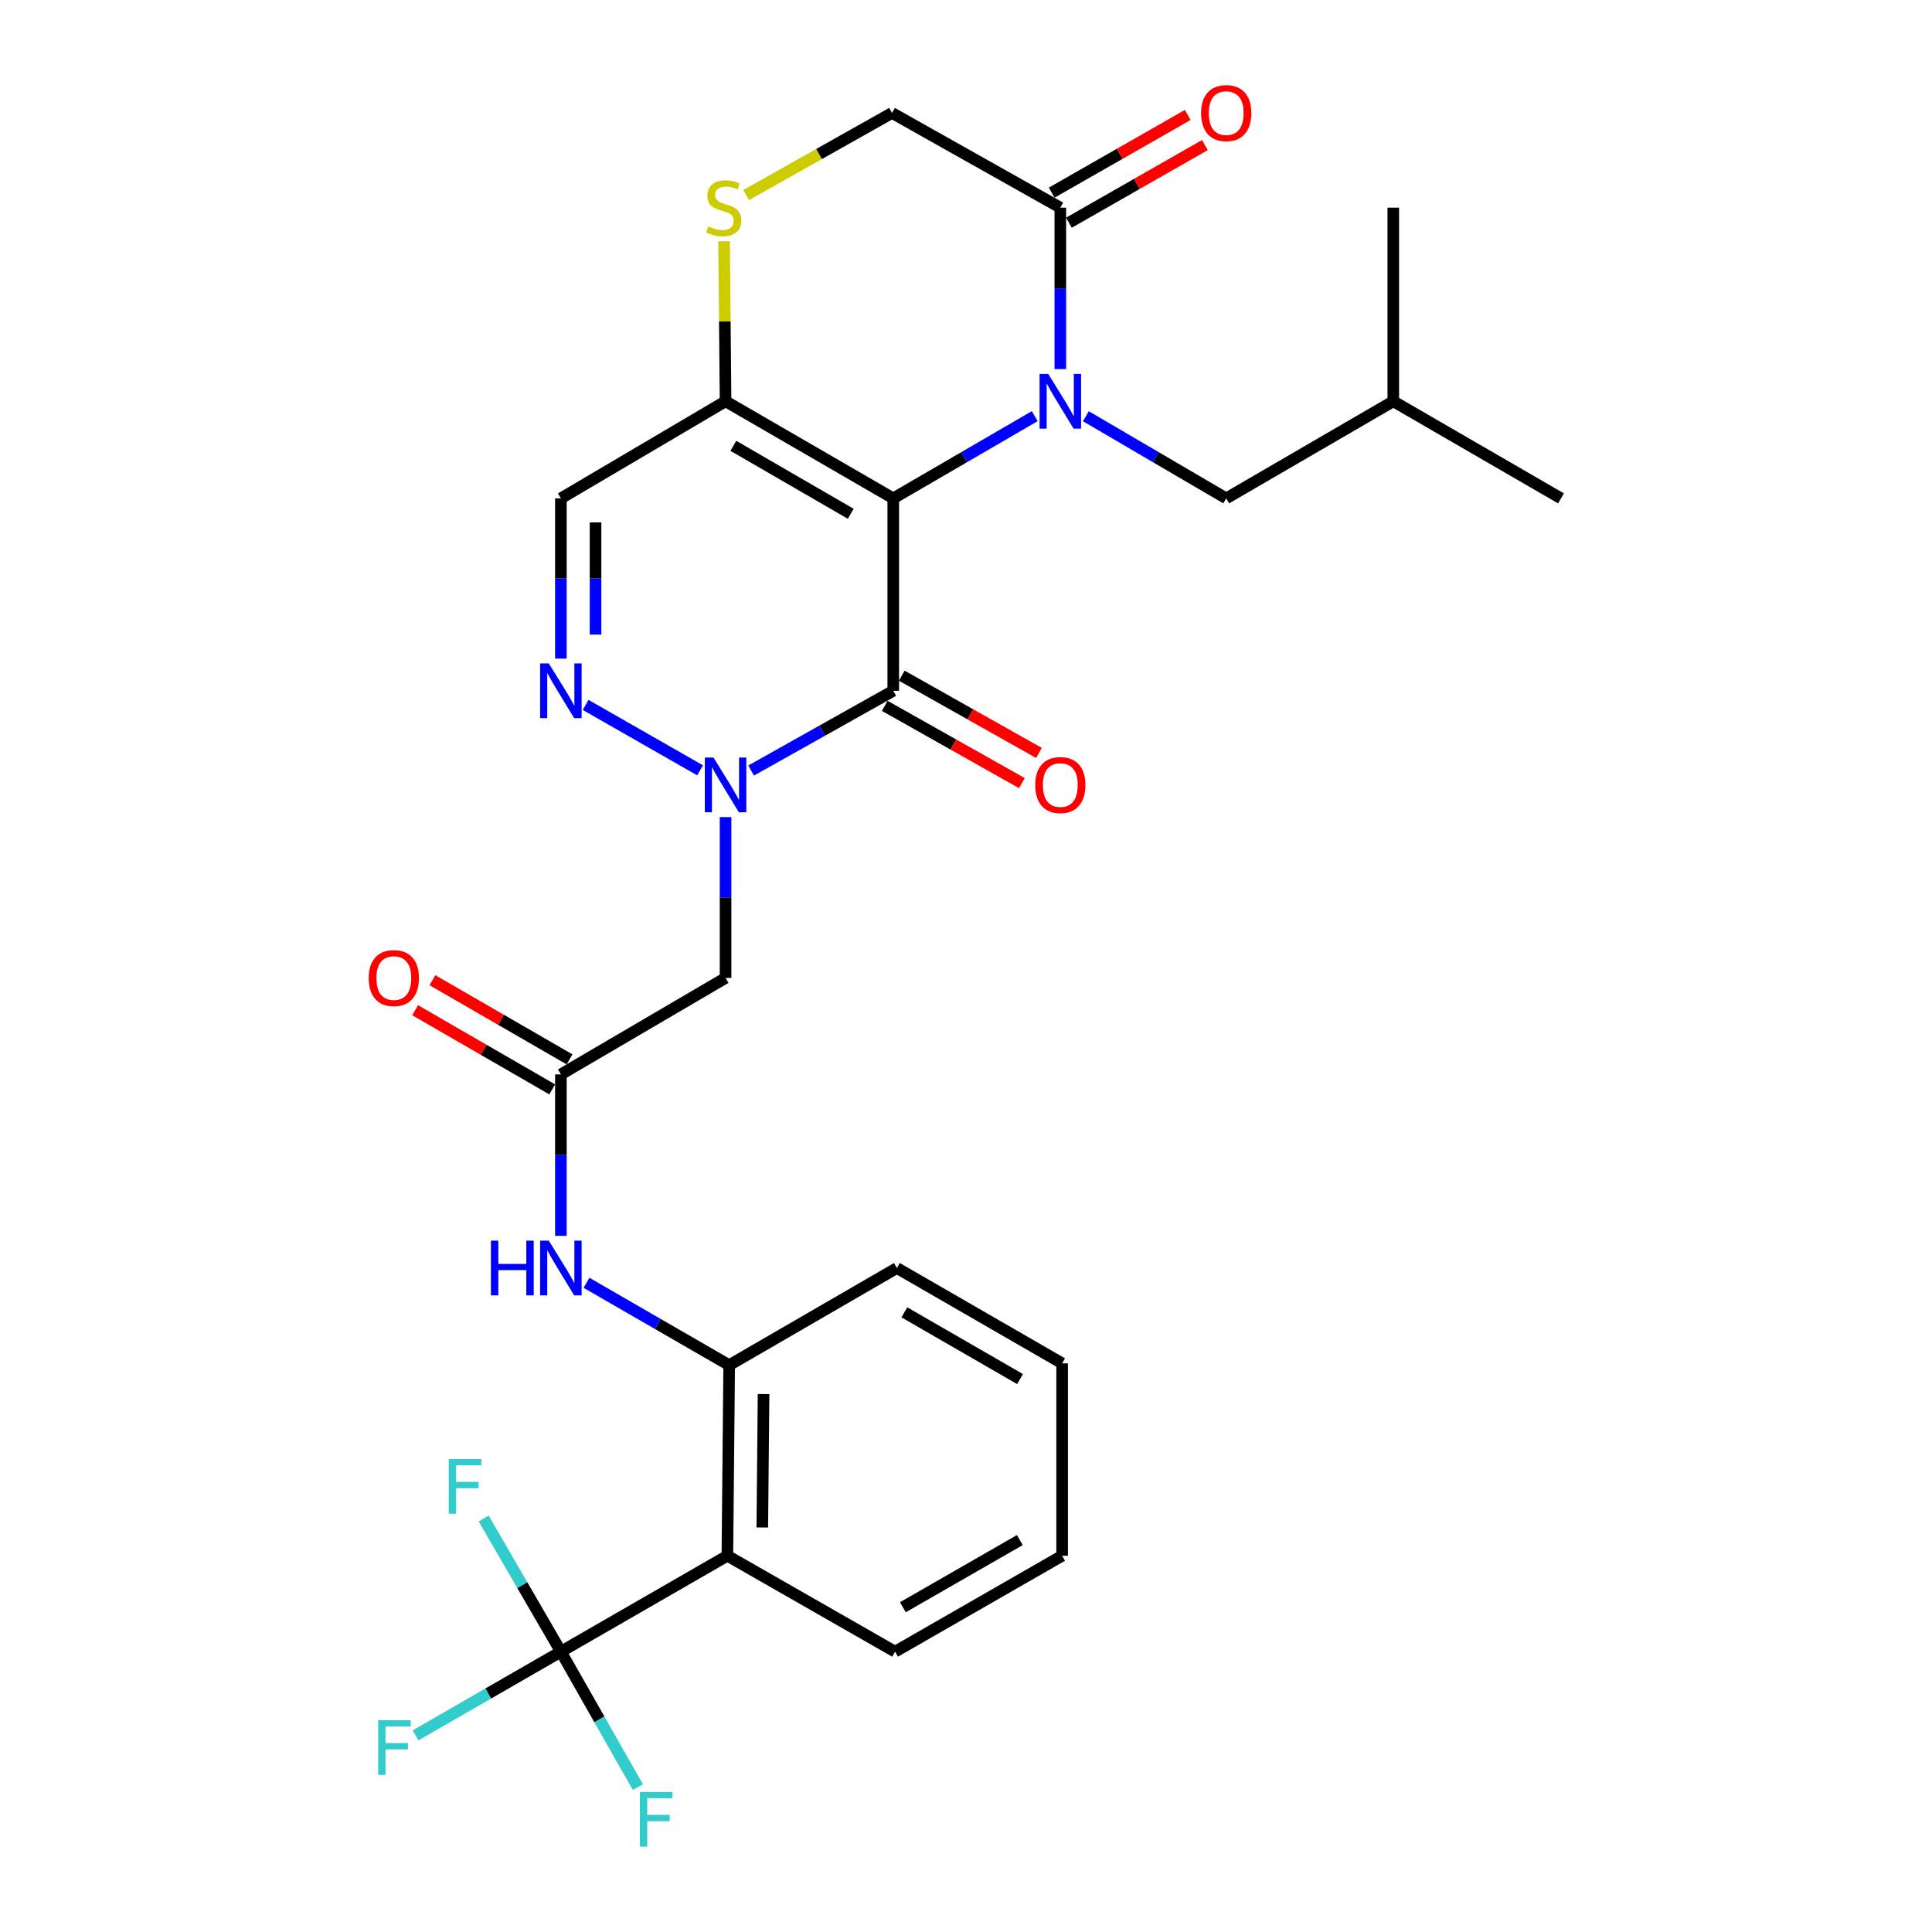 <?xml version='1.0' encoding='iso-8859-1'?>
<svg version='1.1' baseProfile='full'
              xmlns='http://www.w3.org/2000/svg'
                      xmlns:rdkit='http://www.rdkit.org/xml'
                      xmlns:xlink='http://www.w3.org/1999/xlink'
                  xml:space='preserve'
width='1000px' height='1000px' viewBox='0 0 1000 1000'>
<!-- END OF HEADER -->
<rect style='opacity:1.0;fill:#FFFFFF;stroke:none' width='1000' height='1000' x='0' y='0'> </rect>
<path class='bond-0' d='M 462.35,257.959 L 498.965,236.677' style='fill:none;fill-rule:evenodd;stroke:#000000;stroke-width:6px;stroke-linecap:butt;stroke-linejoin:miter;stroke-opacity:1' />
<path class='bond-0' d='M 498.965,236.677 L 535.58,215.394' style='fill:none;fill-rule:evenodd;stroke:#0000FF;stroke-width:6px;stroke-linecap:butt;stroke-linejoin:miter;stroke-opacity:1' />
<path class='bond-1' d='M 462.35,257.959 L 462.35,357.543' style='fill:none;fill-rule:evenodd;stroke:#000000;stroke-width:6px;stroke-linecap:butt;stroke-linejoin:miter;stroke-opacity:1' />
<path class='bond-3' d='M 462.35,257.959 L 375.551,207.699' style='fill:none;fill-rule:evenodd;stroke:#000000;stroke-width:6px;stroke-linecap:butt;stroke-linejoin:miter;stroke-opacity:1' />
<path class='bond-3' d='M 440.343,265.941 L 379.583,230.759' style='fill:none;fill-rule:evenodd;stroke:#000000;stroke-width:6px;stroke-linecap:butt;stroke-linejoin:miter;stroke-opacity:1' />
<path class='bond-7' d='M 548.821,191.033 L 548.821,149.26' style='fill:none;fill-rule:evenodd;stroke:#0000FF;stroke-width:6px;stroke-linecap:butt;stroke-linejoin:miter;stroke-opacity:1' />
<path class='bond-7' d='M 548.821,149.26 L 548.821,107.487' style='fill:none;fill-rule:evenodd;stroke:#000000;stroke-width:6px;stroke-linecap:butt;stroke-linejoin:miter;stroke-opacity:1' />
<path class='bond-14' d='M 562.048,215.441 L 598.366,236.7' style='fill:none;fill-rule:evenodd;stroke:#0000FF;stroke-width:6px;stroke-linecap:butt;stroke-linejoin:miter;stroke-opacity:1' />
<path class='bond-14' d='M 598.366,236.7 L 634.684,257.959' style='fill:none;fill-rule:evenodd;stroke:#000000;stroke-width:6px;stroke-linecap:butt;stroke-linejoin:miter;stroke-opacity:1' />
<path class='bond-2' d='M 462.35,357.543 L 425.565,378.188' style='fill:none;fill-rule:evenodd;stroke:#000000;stroke-width:6px;stroke-linecap:butt;stroke-linejoin:miter;stroke-opacity:1' />
<path class='bond-2' d='M 425.565,378.188 L 388.779,398.834' style='fill:none;fill-rule:evenodd;stroke:#0000FF;stroke-width:6px;stroke-linecap:butt;stroke-linejoin:miter;stroke-opacity:1' />
<path class='bond-16' d='M 457.948,365.356 L 493.443,385.353' style='fill:none;fill-rule:evenodd;stroke:#000000;stroke-width:6px;stroke-linecap:butt;stroke-linejoin:miter;stroke-opacity:1' />
<path class='bond-16' d='M 493.443,385.353 L 528.938,405.35' style='fill:none;fill-rule:evenodd;stroke:#FF0000;stroke-width:6px;stroke-linecap:butt;stroke-linejoin:miter;stroke-opacity:1' />
<path class='bond-16' d='M 466.752,349.729 L 502.247,369.726' style='fill:none;fill-rule:evenodd;stroke:#000000;stroke-width:6px;stroke-linecap:butt;stroke-linejoin:miter;stroke-opacity:1' />
<path class='bond-16' d='M 502.247,369.726 L 537.742,389.723' style='fill:none;fill-rule:evenodd;stroke:#FF0000;stroke-width:6px;stroke-linecap:butt;stroke-linejoin:miter;stroke-opacity:1' />
<path class='bond-8' d='M 375.551,422.916 L 375.551,464.543' style='fill:none;fill-rule:evenodd;stroke:#0000FF;stroke-width:6px;stroke-linecap:butt;stroke-linejoin:miter;stroke-opacity:1' />
<path class='bond-8' d='M 375.551,464.543 L 375.551,506.171' style='fill:none;fill-rule:evenodd;stroke:#000000;stroke-width:6px;stroke-linecap:butt;stroke-linejoin:miter;stroke-opacity:1' />
<path class='bond-30' d='M 362.356,398.717 L 303.13,364.867' style='fill:none;fill-rule:evenodd;stroke:#0000FF;stroke-width:6px;stroke-linecap:butt;stroke-linejoin:miter;stroke-opacity:1' />
<path class='bond-9' d='M 375.551,207.699 L 290.316,257.959' style='fill:none;fill-rule:evenodd;stroke:#000000;stroke-width:6px;stroke-linecap:butt;stroke-linejoin:miter;stroke-opacity:1' />
<path class='bond-10' d='M 375.551,207.699 L 375.164,166.286' style='fill:none;fill-rule:evenodd;stroke:#000000;stroke-width:6px;stroke-linecap:butt;stroke-linejoin:miter;stroke-opacity:1' />
<path class='bond-10' d='M 375.164,166.286 L 374.777,124.872' style='fill:none;fill-rule:evenodd;stroke:#CCCC00;stroke-width:6px;stroke-linecap:butt;stroke-linejoin:miter;stroke-opacity:1' />
<path class='bond-4' d='M 290.316,340.893 L 290.316,299.426' style='fill:none;fill-rule:evenodd;stroke:#0000FF;stroke-width:6px;stroke-linecap:butt;stroke-linejoin:miter;stroke-opacity:1' />
<path class='bond-4' d='M 290.316,299.426 L 290.316,257.959' style='fill:none;fill-rule:evenodd;stroke:#000000;stroke-width:6px;stroke-linecap:butt;stroke-linejoin:miter;stroke-opacity:1' />
<path class='bond-4' d='M 308.252,328.453 L 308.252,299.426' style='fill:none;fill-rule:evenodd;stroke:#0000FF;stroke-width:6px;stroke-linecap:butt;stroke-linejoin:miter;stroke-opacity:1' />
<path class='bond-4' d='M 308.252,299.426 L 308.252,270.399' style='fill:none;fill-rule:evenodd;stroke:#000000;stroke-width:6px;stroke-linecap:butt;stroke-linejoin:miter;stroke-opacity:1' />
<path class='bond-5' d='M 290.316,854.903 L 376.487,805.251' style='fill:none;fill-rule:evenodd;stroke:#000000;stroke-width:6px;stroke-linecap:butt;stroke-linejoin:miter;stroke-opacity:1' />
<path class='bond-19' d='M 290.316,854.903 L 270.327,820.438' style='fill:none;fill-rule:evenodd;stroke:#000000;stroke-width:6px;stroke-linecap:butt;stroke-linejoin:miter;stroke-opacity:1' />
<path class='bond-19' d='M 270.327,820.438 L 250.339,785.972' style='fill:none;fill-rule:evenodd;stroke:#33CCCC;stroke-width:6px;stroke-linecap:butt;stroke-linejoin:miter;stroke-opacity:1' />
<path class='bond-20' d='M 290.316,854.903 L 310.244,889.965' style='fill:none;fill-rule:evenodd;stroke:#000000;stroke-width:6px;stroke-linecap:butt;stroke-linejoin:miter;stroke-opacity:1' />
<path class='bond-20' d='M 310.244,889.965 L 330.173,925.027' style='fill:none;fill-rule:evenodd;stroke:#33CCCC;stroke-width:6px;stroke-linecap:butt;stroke-linejoin:miter;stroke-opacity:1' />
<path class='bond-21' d='M 290.316,854.903 L 252.693,876.574' style='fill:none;fill-rule:evenodd;stroke:#000000;stroke-width:6px;stroke-linecap:butt;stroke-linejoin:miter;stroke-opacity:1' />
<path class='bond-21' d='M 252.693,876.574 L 215.069,898.244' style='fill:none;fill-rule:evenodd;stroke:#33CCCC;stroke-width:6px;stroke-linecap:butt;stroke-linejoin:miter;stroke-opacity:1' />
<path class='bond-6' d='M 376.487,805.251 L 377.424,706.604' style='fill:none;fill-rule:evenodd;stroke:#000000;stroke-width:6px;stroke-linecap:butt;stroke-linejoin:miter;stroke-opacity:1' />
<path class='bond-6' d='M 394.563,790.624 L 395.219,721.571' style='fill:none;fill-rule:evenodd;stroke:#000000;stroke-width:6px;stroke-linecap:butt;stroke-linejoin:miter;stroke-opacity:1' />
<path class='bond-22' d='M 376.487,805.251 L 463.287,854.903' style='fill:none;fill-rule:evenodd;stroke:#000000;stroke-width:6px;stroke-linecap:butt;stroke-linejoin:miter;stroke-opacity:1' />
<path class='bond-17' d='M 553.268,115.275 L 588.463,95.18' style='fill:none;fill-rule:evenodd;stroke:#000000;stroke-width:6px;stroke-linecap:butt;stroke-linejoin:miter;stroke-opacity:1' />
<path class='bond-17' d='M 588.463,95.18 L 623.659,75.084' style='fill:none;fill-rule:evenodd;stroke:#FF0000;stroke-width:6px;stroke-linecap:butt;stroke-linejoin:miter;stroke-opacity:1' />
<path class='bond-17' d='M 544.374,99.699 L 579.57,79.604' style='fill:none;fill-rule:evenodd;stroke:#000000;stroke-width:6px;stroke-linecap:butt;stroke-linejoin:miter;stroke-opacity:1' />
<path class='bond-17' d='M 579.57,79.604 L 614.765,59.508' style='fill:none;fill-rule:evenodd;stroke:#FF0000;stroke-width:6px;stroke-linecap:butt;stroke-linejoin:miter;stroke-opacity:1' />
<path class='bond-29' d='M 548.821,107.487 L 461.713,58.462' style='fill:none;fill-rule:evenodd;stroke:#000000;stroke-width:6px;stroke-linecap:butt;stroke-linejoin:miter;stroke-opacity:1' />
<path class='bond-11' d='M 375.551,506.171 L 290.316,556.102' style='fill:none;fill-rule:evenodd;stroke:#000000;stroke-width:6px;stroke-linecap:butt;stroke-linejoin:miter;stroke-opacity:1' />
<path class='bond-15' d='M 386.193,100.97 L 423.953,79.716' style='fill:none;fill-rule:evenodd;stroke:#CCCC00;stroke-width:6px;stroke-linecap:butt;stroke-linejoin:miter;stroke-opacity:1' />
<path class='bond-15' d='M 423.953,79.716 L 461.713,58.462' style='fill:none;fill-rule:evenodd;stroke:#000000;stroke-width:6px;stroke-linecap:butt;stroke-linejoin:miter;stroke-opacity:1' />
<path class='bond-13' d='M 290.316,556.102 L 290.316,597.88' style='fill:none;fill-rule:evenodd;stroke:#000000;stroke-width:6px;stroke-linecap:butt;stroke-linejoin:miter;stroke-opacity:1' />
<path class='bond-13' d='M 290.316,597.88 L 290.316,639.658' style='fill:none;fill-rule:evenodd;stroke:#0000FF;stroke-width:6px;stroke-linecap:butt;stroke-linejoin:miter;stroke-opacity:1' />
<path class='bond-18' d='M 294.8,548.336 L 259.313,527.844' style='fill:none;fill-rule:evenodd;stroke:#000000;stroke-width:6px;stroke-linecap:butt;stroke-linejoin:miter;stroke-opacity:1' />
<path class='bond-18' d='M 259.313,527.844 L 223.826,507.353' style='fill:none;fill-rule:evenodd;stroke:#FF0000;stroke-width:6px;stroke-linecap:butt;stroke-linejoin:miter;stroke-opacity:1' />
<path class='bond-18' d='M 285.831,563.868 L 250.344,543.377' style='fill:none;fill-rule:evenodd;stroke:#000000;stroke-width:6px;stroke-linecap:butt;stroke-linejoin:miter;stroke-opacity:1' />
<path class='bond-18' d='M 250.344,543.377 L 214.857,522.885' style='fill:none;fill-rule:evenodd;stroke:#FF0000;stroke-width:6px;stroke-linecap:butt;stroke-linejoin:miter;stroke-opacity:1' />
<path class='bond-12' d='M 377.424,706.604 L 340.497,685.289' style='fill:none;fill-rule:evenodd;stroke:#000000;stroke-width:6px;stroke-linecap:butt;stroke-linejoin:miter;stroke-opacity:1' />
<path class='bond-12' d='M 340.497,685.289 L 303.57,663.974' style='fill:none;fill-rule:evenodd;stroke:#0000FF;stroke-width:6px;stroke-linecap:butt;stroke-linejoin:miter;stroke-opacity:1' />
<path class='bond-23' d='M 377.424,706.604 L 464.224,656.324' style='fill:none;fill-rule:evenodd;stroke:#000000;stroke-width:6px;stroke-linecap:butt;stroke-linejoin:miter;stroke-opacity:1' />
<path class='bond-24' d='M 634.684,257.959 L 721.164,207.699' style='fill:none;fill-rule:evenodd;stroke:#000000;stroke-width:6px;stroke-linecap:butt;stroke-linejoin:miter;stroke-opacity:1' />
<path class='bond-31' d='M 463.287,854.903 L 549.758,805.251' style='fill:none;fill-rule:evenodd;stroke:#000000;stroke-width:6px;stroke-linecap:butt;stroke-linejoin:miter;stroke-opacity:1' />
<path class='bond-31' d='M 467.326,831.901 L 527.856,797.145' style='fill:none;fill-rule:evenodd;stroke:#000000;stroke-width:6px;stroke-linecap:butt;stroke-linejoin:miter;stroke-opacity:1' />
<path class='bond-28' d='M 464.224,656.324 L 549.758,705.667' style='fill:none;fill-rule:evenodd;stroke:#000000;stroke-width:6px;stroke-linecap:butt;stroke-linejoin:miter;stroke-opacity:1' />
<path class='bond-28' d='M 468.091,679.261 L 527.965,713.802' style='fill:none;fill-rule:evenodd;stroke:#000000;stroke-width:6px;stroke-linecap:butt;stroke-linejoin:miter;stroke-opacity:1' />
<path class='bond-25' d='M 721.164,207.699 L 721.164,107.487' style='fill:none;fill-rule:evenodd;stroke:#000000;stroke-width:6px;stroke-linecap:butt;stroke-linejoin:miter;stroke-opacity:1' />
<path class='bond-26' d='M 721.164,207.699 L 807.964,257.959' style='fill:none;fill-rule:evenodd;stroke:#000000;stroke-width:6px;stroke-linecap:butt;stroke-linejoin:miter;stroke-opacity:1' />
<path class='bond-27' d='M 549.758,805.251 L 549.758,705.667' style='fill:none;fill-rule:evenodd;stroke:#000000;stroke-width:6px;stroke-linecap:butt;stroke-linejoin:miter;stroke-opacity:1' />
<path  class='atom-1' d='M 542.561 193.539
L 551.841 208.539
Q 552.761 210.019, 554.241 212.699
Q 555.721 215.379, 555.801 215.539
L 555.801 193.539
L 559.561 193.539
L 559.561 221.859
L 555.681 221.859
L 545.721 205.459
Q 544.561 203.539, 543.321 201.339
Q 542.121 199.139, 541.761 198.459
L 541.761 221.859
L 538.081 221.859
L 538.081 193.539
L 542.561 193.539
' fill='#0000FF'/>
<path  class='atom-3' d='M 369.291 392.098
L 378.571 407.098
Q 379.491 408.578, 380.971 411.258
Q 382.451 413.938, 382.531 414.098
L 382.531 392.098
L 386.291 392.098
L 386.291 420.418
L 382.411 420.418
L 372.451 404.018
Q 371.291 402.098, 370.051 399.898
Q 368.851 397.698, 368.491 397.018
L 368.491 420.418
L 364.811 420.418
L 364.811 392.098
L 369.291 392.098
' fill='#0000FF'/>
<path  class='atom-5' d='M 284.056 343.383
L 293.336 358.383
Q 294.256 359.863, 295.736 362.543
Q 297.216 365.223, 297.296 365.383
L 297.296 343.383
L 301.056 343.383
L 301.056 371.703
L 297.176 371.703
L 287.216 355.303
Q 286.056 353.383, 284.816 351.183
Q 283.616 348.983, 283.256 348.303
L 283.256 371.703
L 279.576 371.703
L 279.576 343.383
L 284.056 343.383
' fill='#0000FF'/>
<path  class='atom-11' d='M 366.614 117.207
Q 366.934 117.327, 368.254 117.887
Q 369.574 118.447, 371.014 118.807
Q 372.494 119.127, 373.934 119.127
Q 376.614 119.127, 378.174 117.847
Q 379.734 116.527, 379.734 114.247
Q 379.734 112.687, 378.934 111.727
Q 378.174 110.767, 376.974 110.247
Q 375.774 109.727, 373.774 109.127
Q 371.254 108.367, 369.734 107.647
Q 368.254 106.927, 367.174 105.407
Q 366.134 103.887, 366.134 101.327
Q 366.134 97.767, 368.534 95.567
Q 370.974 93.367, 375.774 93.367
Q 379.054 93.367, 382.774 94.927
L 381.854 98.007
Q 378.454 96.607, 375.894 96.607
Q 373.134 96.607, 371.614 97.767
Q 370.094 98.887, 370.134 100.847
Q 370.134 102.367, 370.894 103.287
Q 371.694 104.207, 372.814 104.727
Q 373.974 105.247, 375.894 105.847
Q 378.454 106.647, 379.974 107.447
Q 381.494 108.247, 382.574 109.887
Q 383.694 111.487, 383.694 114.247
Q 383.694 118.167, 381.054 120.287
Q 378.454 122.367, 374.094 122.367
Q 371.574 122.367, 369.654 121.807
Q 367.774 121.287, 365.534 120.367
L 366.614 117.207
' fill='#CCCC00'/>
<path  class='atom-14' d='M 254.096 642.164
L 257.936 642.164
L 257.936 654.204
L 272.416 654.204
L 272.416 642.164
L 276.256 642.164
L 276.256 670.484
L 272.416 670.484
L 272.416 657.404
L 257.936 657.404
L 257.936 670.484
L 254.096 670.484
L 254.096 642.164
' fill='#0000FF'/>
<path  class='atom-14' d='M 284.056 642.164
L 293.336 657.164
Q 294.256 658.644, 295.736 661.324
Q 297.216 664.004, 297.296 664.164
L 297.296 642.164
L 301.056 642.164
L 301.056 670.484
L 297.176 670.484
L 287.216 654.084
Q 286.056 652.164, 284.816 649.964
Q 283.616 647.764, 283.256 647.084
L 283.256 670.484
L 279.576 670.484
L 279.576 642.164
L 284.056 642.164
' fill='#0000FF'/>
<path  class='atom-17' d='M 535.821 406.338
Q 535.821 399.538, 539.181 395.738
Q 542.541 391.938, 548.821 391.938
Q 555.101 391.938, 558.461 395.738
Q 561.821 399.538, 561.821 406.338
Q 561.821 413.218, 558.421 417.138
Q 555.021 421.018, 548.821 421.018
Q 542.581 421.018, 539.181 417.138
Q 535.821 413.258, 535.821 406.338
M 548.821 417.818
Q 553.141 417.818, 555.461 414.938
Q 557.821 412.018, 557.821 406.338
Q 557.821 400.778, 555.461 397.978
Q 553.141 395.138, 548.821 395.138
Q 544.501 395.138, 542.141 397.938
Q 539.821 400.738, 539.821 406.338
Q 539.821 412.058, 542.141 414.938
Q 544.501 417.818, 548.821 417.818
' fill='#FF0000'/>
<path  class='atom-18' d='M 621.684 58.542
Q 621.684 51.742, 625.044 47.943
Q 628.404 44.142, 634.684 44.142
Q 640.964 44.142, 644.324 47.943
Q 647.684 51.742, 647.684 58.542
Q 647.684 65.422, 644.284 69.343
Q 640.884 73.222, 634.684 73.222
Q 628.444 73.222, 625.044 69.343
Q 621.684 65.463, 621.684 58.542
M 634.684 70.022
Q 639.004 70.022, 641.324 67.142
Q 643.684 64.222, 643.684 58.542
Q 643.684 52.983, 641.324 50.182
Q 639.004 47.343, 634.684 47.343
Q 630.364 47.343, 628.004 50.142
Q 625.684 52.943, 625.684 58.542
Q 625.684 64.263, 628.004 67.142
Q 630.364 70.022, 634.684 70.022
' fill='#FF0000'/>
<path  class='atom-19' d='M 190.845 506.251
Q 190.845 499.451, 194.205 495.651
Q 197.565 491.851, 203.845 491.851
Q 210.125 491.851, 213.485 495.651
Q 216.845 499.451, 216.845 506.251
Q 216.845 513.131, 213.445 517.051
Q 210.045 520.931, 203.845 520.931
Q 197.605 520.931, 194.205 517.051
Q 190.845 513.171, 190.845 506.251
M 203.845 517.731
Q 208.165 517.731, 210.485 514.851
Q 212.845 511.931, 212.845 506.251
Q 212.845 500.691, 210.485 497.891
Q 208.165 495.051, 203.845 495.051
Q 199.525 495.051, 197.165 497.851
Q 194.845 500.651, 194.845 506.251
Q 194.845 511.971, 197.165 514.851
Q 199.525 517.731, 203.845 517.731
' fill='#FF0000'/>
<path  class='atom-20' d='M 232.273 755.179
L 249.113 755.179
L 249.113 758.419
L 236.073 758.419
L 236.073 767.019
L 247.673 767.019
L 247.673 770.299
L 236.073 770.299
L 236.073 783.499
L 232.273 783.499
L 232.273 755.179
' fill='#33CCCC'/>
<path  class='atom-21' d='M 331.219 927.523
L 348.059 927.523
L 348.059 930.763
L 335.019 930.763
L 335.019 939.363
L 346.619 939.363
L 346.619 942.643
L 335.019 942.643
L 335.019 955.843
L 331.219 955.843
L 331.219 927.523
' fill='#33CCCC'/>
<path  class='atom-22' d='M 195.744 890.366
L 212.584 890.366
L 212.584 893.606
L 199.544 893.606
L 199.544 902.206
L 211.144 902.206
L 211.144 905.486
L 199.544 905.486
L 199.544 918.686
L 195.744 918.686
L 195.744 890.366
' fill='#33CCCC'/>
</svg>
